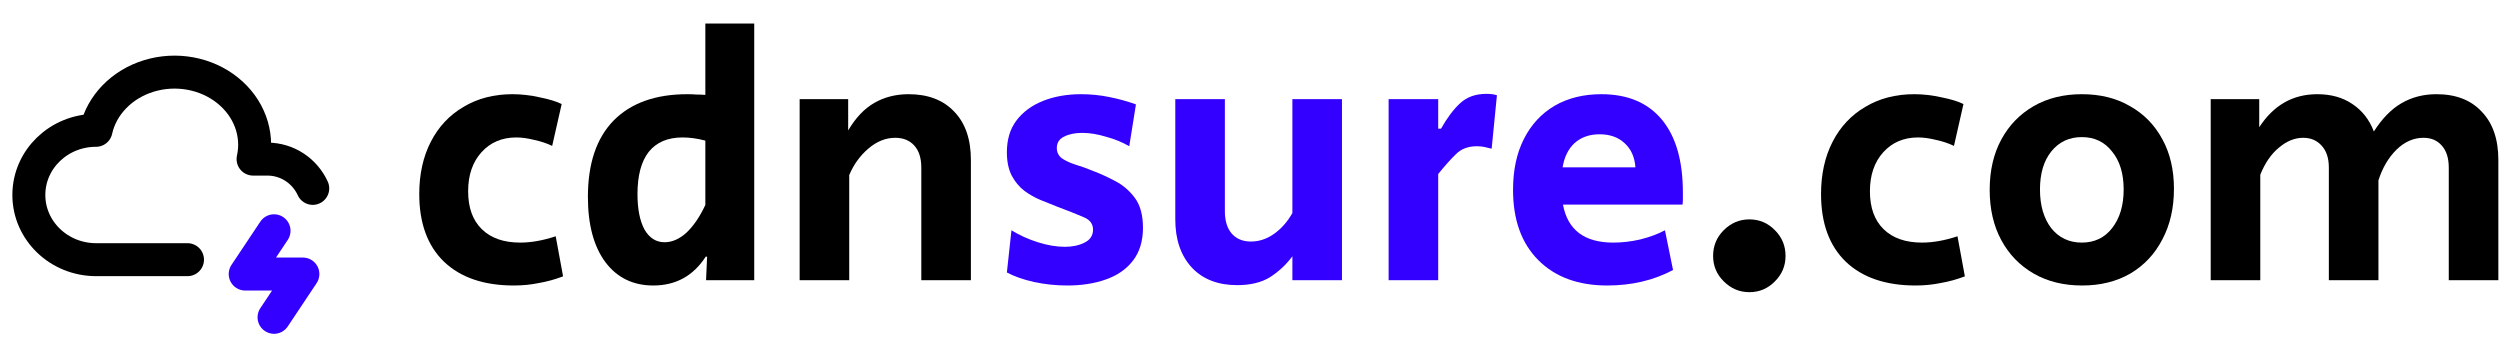 <svg width="455" height="63" viewBox="0 0 455 63" fill="none" xmlns="http://www.w3.org/2000/svg">
<path d="M402.348 51V18.04H411.18V23.16C413.782 19.149 417.302 17.144 421.74 17.144C424.257 17.144 426.39 17.741 428.14 18.936C429.932 20.131 431.233 21.795 432.044 23.928C433.537 21.581 435.201 19.875 437.036 18.808C438.913 17.699 441.046 17.144 443.436 17.144C446.977 17.144 449.729 18.211 451.692 20.344C453.697 22.435 454.7 25.357 454.7 29.112V51H445.676V30.52C445.676 28.771 445.249 27.427 444.396 26.488C443.585 25.549 442.476 25.08 441.068 25.08C439.276 25.08 437.633 25.805 436.14 27.256C434.689 28.707 433.601 30.563 432.876 32.824V51H423.852V30.52C423.852 28.813 423.425 27.491 422.572 26.552C421.718 25.571 420.588 25.08 419.18 25.08C417.644 25.08 416.172 25.677 414.764 26.872C413.356 28.024 412.225 29.667 411.372 31.8V51H402.348Z" fill="black"/>
<path d="M378.955 51.96C375.584 51.96 372.64 51.235 370.123 49.784C367.606 48.333 365.643 46.307 364.235 43.704C362.827 41.101 362.123 38.051 362.123 34.552C362.123 31.053 362.827 28.003 364.235 25.4C365.643 22.797 367.606 20.771 370.123 19.32C372.64 17.869 375.563 17.144 378.891 17.144C382.262 17.144 385.184 17.869 387.659 19.32C390.176 20.728 392.139 22.733 393.547 25.336C394.955 27.896 395.659 30.904 395.659 34.36C395.659 37.859 394.955 40.931 393.547 43.576C392.182 46.221 390.24 48.291 387.723 49.784C385.206 51.235 382.283 51.96 378.955 51.96ZM378.891 44.152C381.195 44.152 383.03 43.277 384.395 41.528C385.803 39.736 386.507 37.389 386.507 34.488C386.507 31.587 385.803 29.283 384.395 27.576C383.03 25.827 381.195 24.952 378.891 24.952C376.587 24.952 374.731 25.827 373.323 27.576C371.958 29.283 371.275 31.587 371.275 34.488C371.275 37.389 371.958 39.736 373.323 41.528C374.731 43.277 376.587 44.152 378.891 44.152Z" fill="black"/>
<path d="M348.646 51.96C343.184 51.96 338.939 50.509 335.91 47.608C332.923 44.707 331.43 40.611 331.43 35.32C331.43 31.693 332.134 28.515 333.542 25.784C334.95 23.053 336.934 20.941 339.494 19.448C342.054 17.912 345.019 17.144 348.39 17.144C350.011 17.144 351.675 17.336 353.382 17.72C355.088 18.061 356.411 18.467 357.35 18.936L355.622 26.552C354.64 26.083 353.552 25.72 352.358 25.464C351.163 25.165 350.075 25.016 349.094 25.016C346.491 25.016 344.379 25.912 342.758 27.704C341.136 29.496 340.326 31.864 340.326 34.808C340.326 37.795 341.158 40.099 342.822 41.72C344.486 43.341 346.811 44.152 349.798 44.152C351.803 44.152 353.958 43.768 356.262 43L357.606 50.296C356.155 50.851 354.683 51.256 353.19 51.512C351.739 51.811 350.224 51.96 348.646 51.96Z" fill="black"/>
<path d="M318.377 53.176C316.585 53.176 315.028 52.515 313.705 51.192C312.425 49.912 311.785 48.376 311.785 46.584C311.785 44.749 312.425 43.192 313.705 41.912C315.028 40.589 316.585 39.928 318.377 39.928C320.212 39.928 321.769 40.589 323.049 41.912C324.329 43.192 324.969 44.749 324.969 46.584C324.969 48.376 324.329 49.912 323.049 51.192C321.769 52.515 320.212 53.176 318.377 53.176Z" fill="black"/>
<path d="M292.525 51.96C287.234 51.96 283.053 50.424 279.981 47.352C276.909 44.28 275.373 40.013 275.373 34.552C275.373 30.968 276.034 27.875 277.357 25.272C278.68 22.669 280.536 20.664 282.925 19.256C285.357 17.848 288.194 17.144 291.437 17.144C296.216 17.144 299.885 18.68 302.445 21.752C305.005 24.824 306.285 29.261 306.285 35.064C306.285 35.448 306.285 35.832 306.285 36.216C306.285 36.557 306.264 36.899 306.221 37.24H284.461C285.314 41.848 288.365 44.152 293.613 44.152C295.234 44.152 296.877 43.96 298.541 43.576C300.248 43.149 301.741 42.595 303.021 41.912L304.493 49.144C300.952 51.021 296.962 51.96 292.525 51.96ZM284.397 30.456H297.645C297.517 28.621 296.877 27.171 295.725 26.104C294.573 24.995 293.037 24.44 291.117 24.44C289.282 24.44 287.768 24.973 286.573 26.04C285.421 27.107 284.696 28.579 284.397 30.456Z" fill="#3300FF"/>
<path d="M252.729 51V18.04H261.753V23.416H262.265C263.374 21.453 264.526 19.917 265.721 18.808C266.958 17.656 268.558 17.08 270.521 17.08C271.289 17.08 271.929 17.165 272.441 17.336L271.481 27.064C271.011 26.936 270.563 26.829 270.137 26.744C269.71 26.659 269.262 26.616 268.793 26.616C267.214 26.616 265.955 27.085 265.017 28.024C264.078 28.92 262.99 30.136 261.753 31.672V51H252.729Z" fill="#3300FF"/>
<path d="M225.166 51.896C221.668 51.896 218.916 50.829 216.91 48.696C214.905 46.52 213.902 43.597 213.902 39.928V18.04H222.926V38.456C222.926 40.205 223.353 41.571 224.206 42.552C225.06 43.491 226.212 43.96 227.662 43.96C229.156 43.96 230.564 43.491 231.886 42.552C233.209 41.613 234.318 40.355 235.214 38.776V18.04H244.238V51H235.214V46.648C234.105 48.141 232.761 49.4 231.182 50.424C229.604 51.405 227.598 51.896 225.166 51.896Z" fill="#3300FF"/>
<path d="M194.26 51.96C192.169 51.96 190.143 51.747 188.18 51.32C186.26 50.893 184.617 50.317 183.252 49.592L184.084 41.912C185.535 42.808 187.135 43.533 188.884 44.088C190.633 44.643 192.276 44.92 193.812 44.92C195.177 44.92 196.372 44.664 197.396 44.152C198.42 43.64 198.932 42.851 198.932 41.784C198.932 40.76 198.377 40.013 197.268 39.544C196.201 39.075 194.537 38.413 192.276 37.56C191.423 37.219 190.463 36.835 189.396 36.408C188.372 35.981 187.391 35.427 186.452 34.744C185.513 34.019 184.745 33.101 184.148 31.992C183.551 30.84 183.252 29.411 183.252 27.704C183.252 25.4 183.828 23.48 184.98 21.944C186.175 20.365 187.796 19.171 189.844 18.36C191.892 17.549 194.196 17.144 196.756 17.144C198.505 17.144 200.212 17.315 201.876 17.656C203.583 17.997 205.204 18.445 206.74 19L205.524 26.616C204.287 25.891 202.879 25.315 201.3 24.888C199.764 24.419 198.313 24.184 196.948 24.184C195.625 24.184 194.516 24.419 193.62 24.888C192.767 25.315 192.34 25.997 192.34 26.936C192.34 27.704 192.639 28.323 193.236 28.792C193.833 29.219 194.644 29.603 195.668 29.944C196.692 30.243 197.823 30.648 199.06 31.16C200.297 31.629 201.599 32.227 202.964 32.952C204.372 33.677 205.567 34.701 206.548 36.024C207.529 37.347 208.02 39.16 208.02 41.464C208.02 43.896 207.401 45.901 206.164 47.48C204.969 49.016 203.327 50.147 201.236 50.872C199.188 51.597 196.863 51.96 194.26 51.96Z" fill="#3300FF"/>
<path d="M145.535 51V18.04H154.367V23.736C155.732 21.432 157.311 19.768 159.103 18.744C160.938 17.677 163.028 17.144 165.375 17.144C168.916 17.144 171.69 18.211 173.695 20.344C175.7 22.435 176.703 25.357 176.703 29.112V51H167.679V30.52C167.679 28.771 167.252 27.427 166.399 26.488C165.546 25.549 164.394 25.08 162.943 25.08C161.194 25.08 159.551 25.741 158.015 27.064C156.522 28.344 155.37 29.944 154.559 31.864V51H145.535Z" fill="black"/>
<path d="M118.902 51.96C115.233 51.96 112.331 50.552 110.198 47.736C108.065 44.877 106.998 40.909 106.998 35.832C106.998 29.773 108.555 25.144 111.67 21.944C114.827 18.744 119.307 17.144 125.11 17.144C125.707 17.144 126.262 17.165 126.774 17.208C127.286 17.208 127.819 17.229 128.374 17.272V4.28H137.27V51H128.502L128.694 46.712H128.438C126.177 50.211 122.998 51.96 118.902 51.96ZM120.95 44.088C122.315 44.088 123.638 43.512 124.918 42.36C126.198 41.165 127.35 39.48 128.374 37.304V25.592C126.923 25.208 125.537 25.016 124.214 25.016C121.526 25.016 119.478 25.891 118.07 27.64C116.705 29.389 116.022 31.949 116.022 35.32C116.022 38.051 116.449 40.205 117.302 41.784C118.198 43.32 119.414 44.088 120.95 44.088Z" fill="black"/>
<path d="M93.521 51.96C88.059 51.96 83.814 50.509 80.785 47.608C77.798 44.707 76.305 40.611 76.305 35.32C76.305 31.693 77.009 28.515 78.417 25.784C79.825 23.053 81.809 20.941 84.369 19.448C86.929 17.912 89.894 17.144 93.265 17.144C94.886 17.144 96.55 17.336 98.257 17.72C99.963 18.061 101.286 18.467 102.225 18.936L100.497 26.552C99.515 26.083 98.427 25.72 97.233 25.464C96.038 25.165 94.95 25.016 93.969 25.016C91.366 25.016 89.254 25.912 87.633 27.704C86.011 29.496 85.201 31.864 85.201 34.808C85.201 37.795 86.033 40.099 87.697 41.72C89.361 43.341 91.686 44.152 94.673 44.152C96.678 44.152 98.833 43.768 101.137 43L102.481 50.296C101.03 50.851 99.558 51.256 98.065 51.512C96.614 51.811 95.099 51.96 93.521 51.96Z" fill="black"/>
<g clip-path="url(#clip0_73_47)">
<path d="M34.125 47.26H17.475C10.723 47.25 5.25 41.982 5.25 35.482C5.25 28.985 10.723 23.717 17.475 23.717C18.506 19.092 22.184 15.317 27.122 13.813C32.056 12.311 37.506 13.306 41.412 16.438C45.318 19.561 47.087 24.331 46.058 28.956H48.657C52.322 28.956 55.482 31.138 56.92 34.285" stroke="black" stroke-width="6" stroke-linecap="round" stroke-linejoin="round"/>
<path d="M49.875 42L44.625 49.875H55.125L49.875 57.75" stroke="#3300FF" stroke-width="6" stroke-linecap="round" stroke-linejoin="round"/>
</g>
<defs>
<clipPath id="clip0_73_47">
<rect width="63" height="63" fill="white"/>
</clipPath>
</defs>
</svg>
